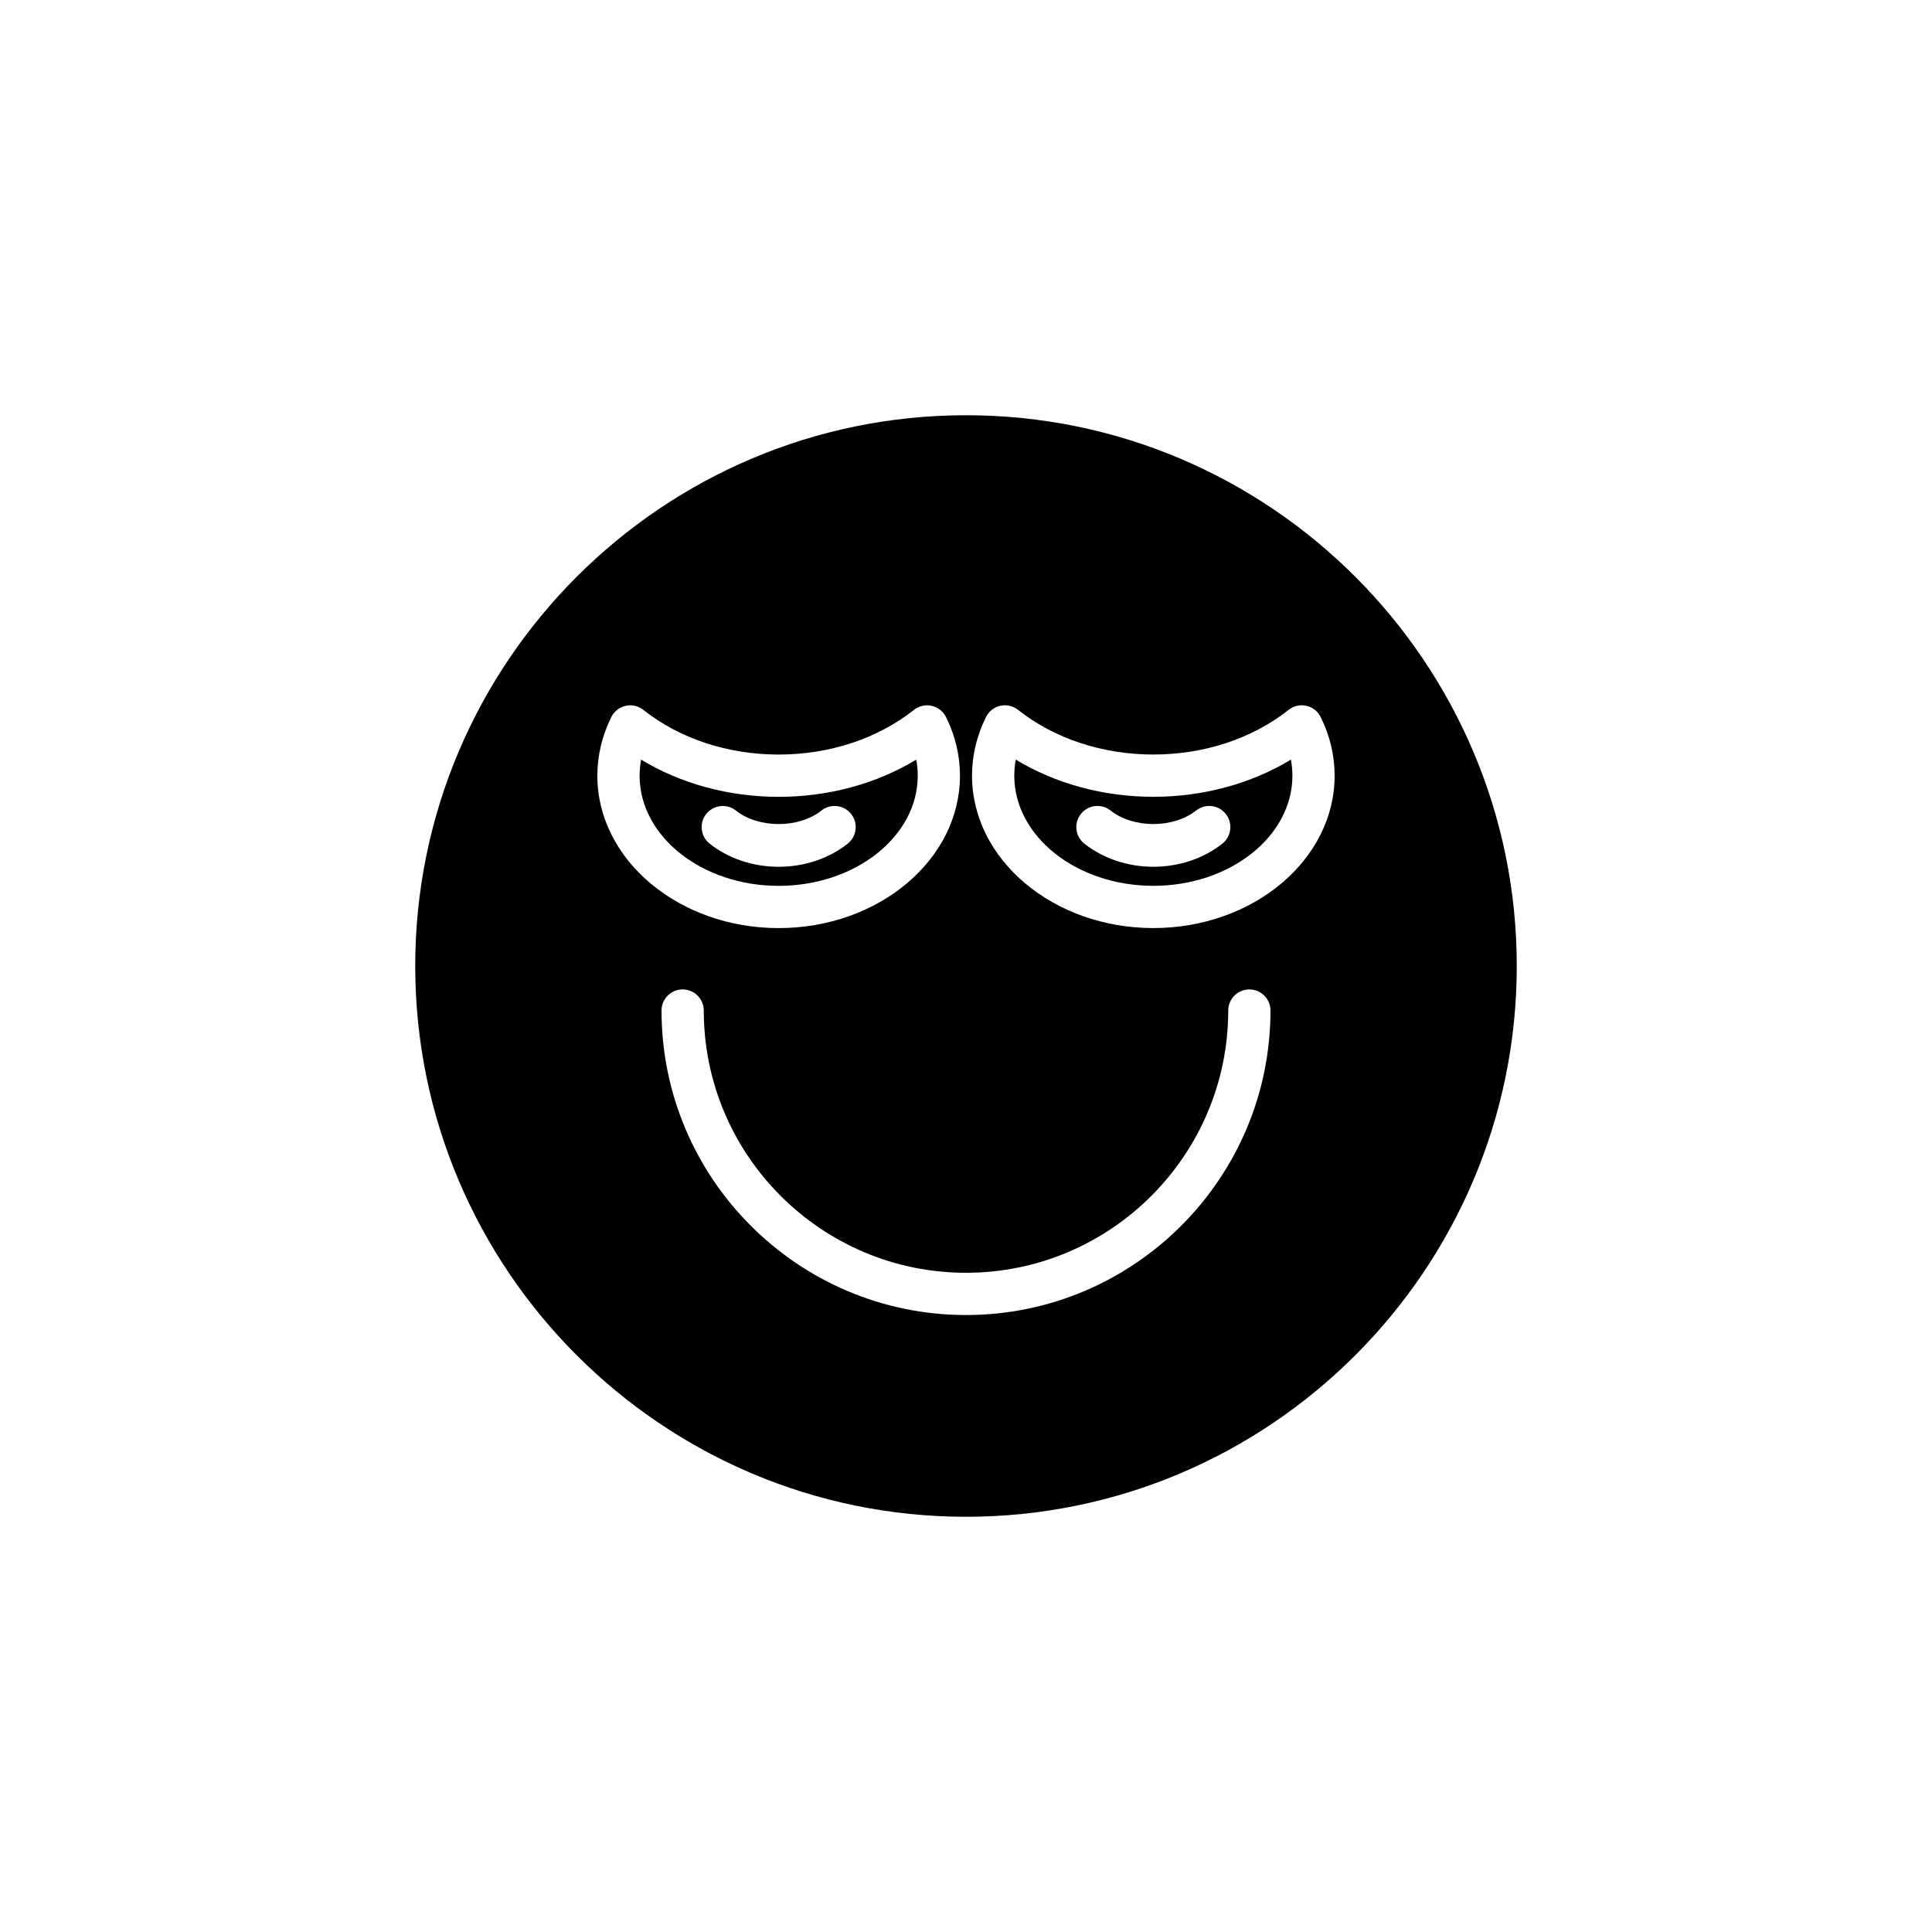 <?xml version="1.0" encoding="UTF-8"?>
<!-- Uploaded to: ICON Repo, www.svgrepo.com, Generator: ICON Repo Mixer Tools -->
<svg fill="#000000" width="800px" height="800px" version="1.1" viewBox="144 144 512 512" xmlns="http://www.w3.org/2000/svg">
 <g>
  <path d="m387.21 349.57c0-1.43-0.129-2.848-0.398-4.254-10.562 6.394-23.246 9.852-36.457 9.852-13.215 0-25.891-3.461-36.453-9.852-0.266 1.406-0.398 2.824-0.398 4.254 0 16.094 16.531 29.191 36.852 29.191 20.324-0.004 36.855-13.098 36.855-29.191zm-56.055 10.145c1.918-2.414 5.445-2.832 7.867-0.91 6.035 4.777 16.637 4.777 22.672 0 2.426-1.93 5.949-1.512 7.867 0.91 1.918 2.426 1.508 5.945-0.914 7.863-4.992 3.953-11.484 6.129-18.293 6.129-6.801 0-13.297-2.176-18.285-6.129-2.426-1.918-2.836-5.438-0.914-7.863z"/>
  <path d="m449.65 355.16c-13.211 0-25.891-3.461-36.457-9.852-0.262 1.406-0.398 2.828-0.398 4.254 0 16.094 16.531 29.191 36.855 29.191 20.32 0 36.852-13.098 36.852-29.191 0-1.43-0.129-2.848-0.398-4.254-10.566 6.391-23.242 9.852-36.453 9.852zm18.285 12.414c-4.992 3.949-11.484 6.125-18.285 6.125-6.805 0-13.301-2.176-18.293-6.129-2.422-1.918-2.832-5.441-0.914-7.863 1.918-2.414 5.445-2.832 7.867-0.91 6.035 4.777 16.625 4.781 22.68-0.004 2.434-1.922 5.949-1.504 7.859 0.918 1.922 2.426 1.512 5.949-0.914 7.863z"/>
  <path d="m400 254.04c-80.48 0-145.96 65.477-145.96 145.96 0 80.484 65.48 145.96 145.96 145.96s145.96-65.477 145.96-145.96c-0.004-80.48-65.48-145.96-145.96-145.96zm-97.695 95.527c0-5.348 1.246-10.574 3.695-15.531 0.75-1.516 2.144-2.609 3.793-2.981 1.633-0.383 3.375 0.02 4.695 1.07 9.652 7.633 22.387 11.84 35.863 11.84 13.477 0 26.211-4.207 35.867-11.844 1.324-1.047 3.07-1.441 4.695-1.07 1.652 0.367 3.047 1.465 3.793 2.981 2.453 4.957 3.695 10.184 3.695 15.535 0 22.27-21.555 40.387-48.051 40.387-26.492-0.004-48.047-18.117-48.047-40.387zm97.695 142.93c-44.492 0-80.688-36.199-80.688-80.691 0-3.09 2.504-5.598 5.598-5.598s5.598 2.508 5.598 5.598c0 38.32 31.176 69.496 69.492 69.496s69.492-31.176 69.492-69.496c0-3.09 2.504-5.598 5.598-5.598s5.598 2.508 5.598 5.598c0 44.496-36.195 80.691-80.688 80.691zm49.648-102.55c-26.496 0-48.051-18.117-48.051-40.387 0-5.344 1.246-10.566 3.699-15.531 0.75-1.516 2.144-2.609 3.793-2.981 1.633-0.383 3.375 0.02 4.695 1.07 9.652 7.633 22.387 11.84 35.859 11.84 13.477 0 26.207-4.207 35.863-11.844 1.328-1.047 3.062-1.441 4.695-1.07 1.652 0.367 3.047 1.465 3.793 2.981 2.453 4.957 3.695 10.184 3.695 15.535 0 22.273-21.555 40.387-48.043 40.387z"/>
 </g>
</svg>